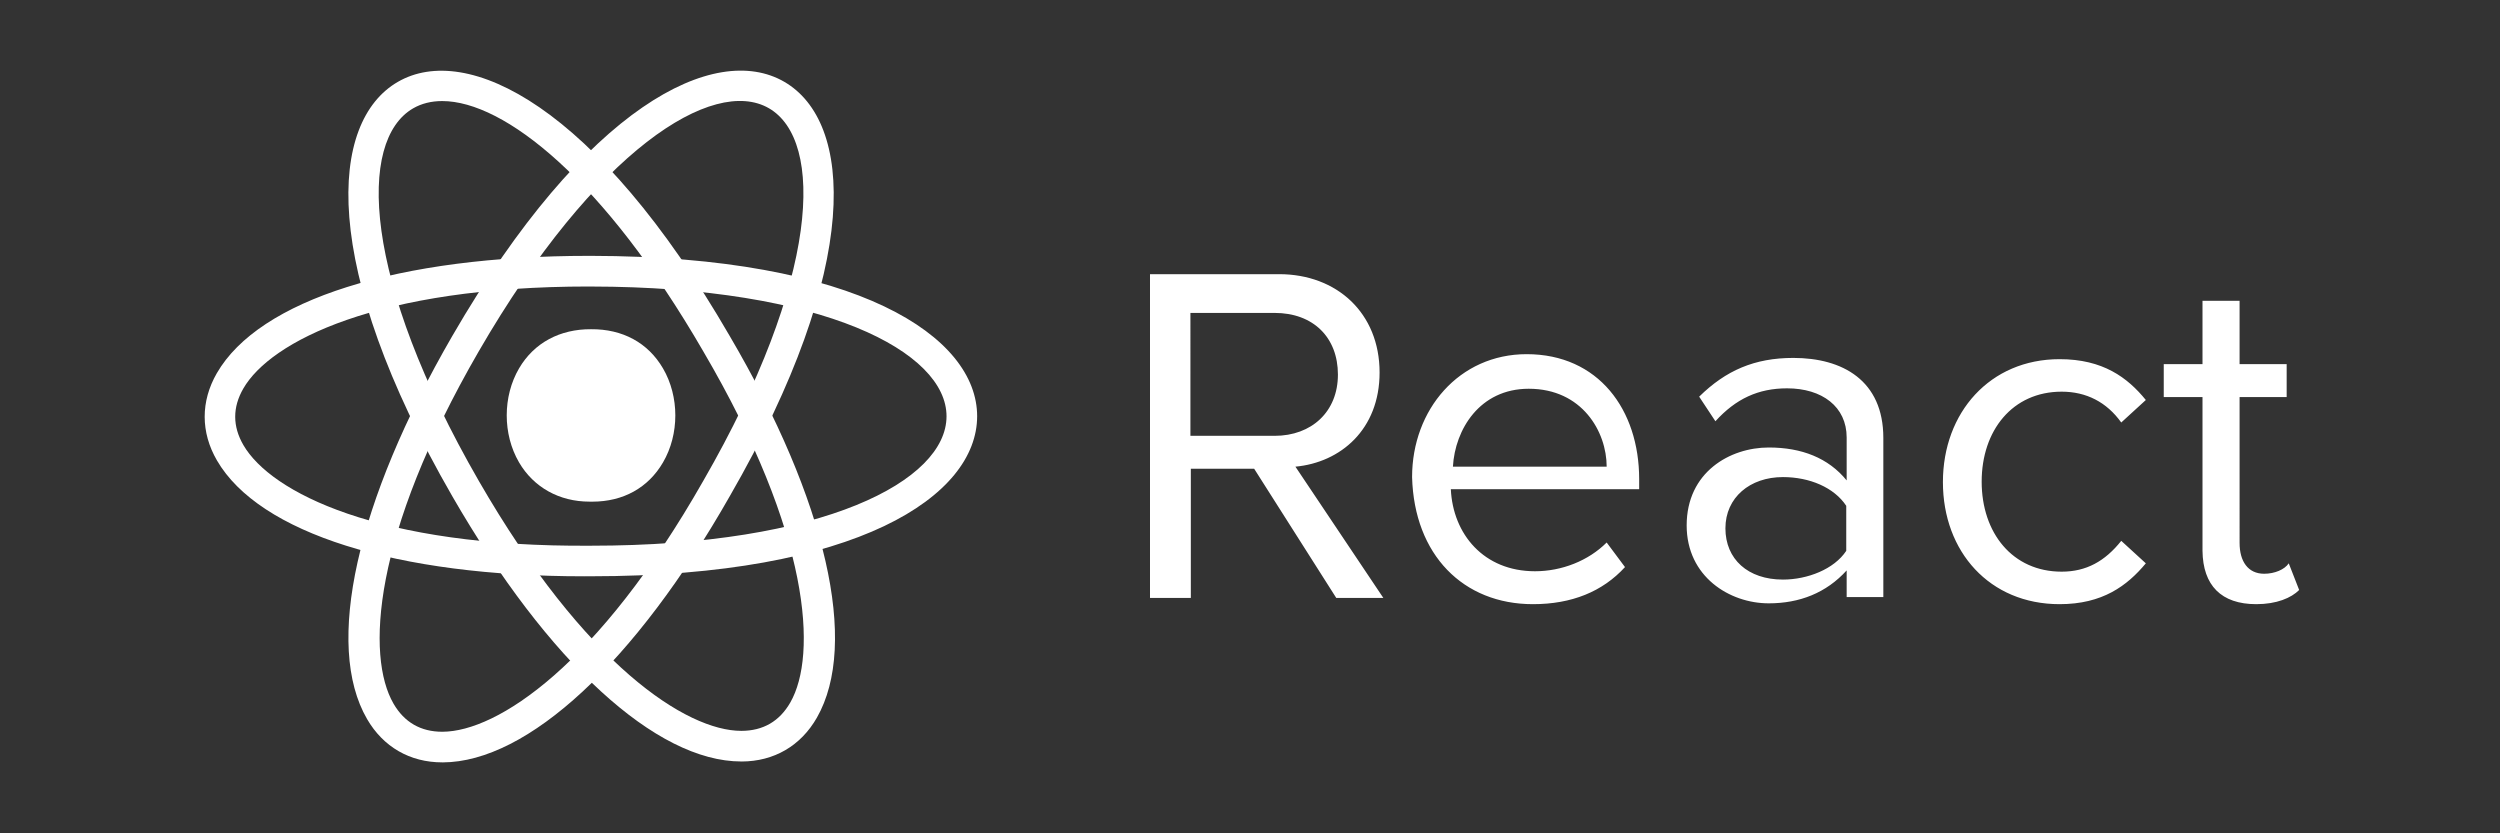 <?xml version="1.0" encoding="utf-8"?>
<!-- Generator: Adobe Illustrator 28.3.0, SVG Export Plug-In . SVG Version: 6.00 Build 0)  -->
<svg version="1.1" id="Calque_1" xmlns="http://www.w3.org/2000/svg" xmlns:xlink="http://www.w3.org/1999/xlink" x="0px" y="0px"
	 viewBox="0 0 600 200" style="enable-background:new 0 0 600 200;" xml:space="preserve">
<rect x="0" y="0" width="600" height="200" fill="#333333" stroke="none"/>
<style type="text/css">
	.st0{fill-rule:evenodd;clip-rule:evenodd;fill:#FFFFFF;}
	.st1{fill:#FFFFFF;}
</style>
<g transform="matrix(.069 0 0 .069 7.367 13.505)">
	<g>
		<path class="st0" d="M1949,1002.7c320.1-4.9,320.1,498.1,0,493.2C1628.9,1500.3,1628.9,997.8,1949,1002.7z"/>
		<path class="st1" d="M1953.7,1549.2c-3.4,0-6.8-0.1-10.2-0.1c-104.6,0-194.2-49.6-245-136.7c-57-97.8-57-229.2,0.2-326.9
			c52.2-89.2,142.7-136.8,250.3-136.1c109.6-0.9,198.2,46.9,250.3,136.2c57.2,97.9,57.2,229.4,0,327.2
			C2147.9,1501,2060.9,1549.1,1953.7,1549.2z M1948.3,1442.7c88.5-0.9,136.4-44.6,159.1-83.4c37.8-64.7,37.8-155.1,0-219.8
			c-22.7-38.8-65.6-86.5-157.6-83.4h-1.6c-90.1-0.9-134.9,44.6-157.6,83.3c-37.8,64.6-37.8,154.9-0.1,219.6
			C1813.2,1397.8,1857.6,1442.6,1948.3,1442.7z"/>
	</g>
	<g>
		<path class="st1" d="M1924.6,1808.8c-653.2,0-1129.6-150-1276.7-402.9c-56.8-97.7-57-205.4-0.6-303.4
			c147.5-255.8,631-408.3,1294.3-408.3c2.5,0,5,0,7.5,0l0,0c928,1.3,1343.1,281.2,1342.9,558c-0.2,277-415.5,556.5-1343,556.5
			C1940.8,1808.8,1932.7,1808.8,1924.6,1808.8z M1941.5,800.8c-736,0-1107.5,191-1202,355c-37.7,65.4-37.5,131.5,0.4,196.7
			c95.4,164.1,468.5,355.5,1208.8,349.9c811.9,0,1236.7-226.4,1236.8-450.1c0.2-223.4-424.5-450.3-1236.6-451.4h0
			C1946.5,800.8,1944,800.8,1941.5,800.8z"/>
		<path class="st1" d="M1431.5,2456c-112.4,0-205.3-53.6-261.7-151c-148.6-256.5-37.7-754.4,296.5-1331.9v0
			c465-803.2,914.8-1022.9,1154.5-884.5c239.8,138.5,274.3,637.9-189.1,1441.3c-329.2,578.7-702.7,925-998.8,926.2
			C1432.5,2456,1432,2456,1431.5,2456z M1558.4,1026.4L1558.4,1026.4c-371.2,641.3-391.7,1060.8-296.5,1225.2
			c37.6,65,94.7,97.9,169.6,97.9c0.3,0,0.7,0,1,0c189.8-0.8,541.1-229.8,906.9-872.7C2745,773.7,2761.2,292.6,2567.6,180.7
			C2374.3,69.1,1965.3,323.6,1558.4,1026.4z"/>
		<path class="st1" d="M2471.6,2452.9c-296.3,0.1-671.9-344.6-1004.9-922.1l0,0C1003.2,726.9,1037.5,227.4,1277.1,89
			c239.7-138.5,689.5,80.9,1154.1,883.7c336.9,574.1,450.3,1070.6,303.4,1327.8c-56.1,98.1-149.2,152.3-262.2,152.5
			C2472.1,2452.9,2471.8,2452.9,2471.6,2452.9z M1431.4,155.8c-38.1,0-72,8.5-101.1,25.3c-193.4,111.8-177,593,228.7,1296.5l0,0
			c369.8,641.4,722.6,868.8,912.7,868.8c0.1,0,0.3,0,0.5,0c75.4-0.1,132.6-33.4,170-98.8c94.2-164.7,71.3-583.5-302.9-1221.4
			C1993.7,429.2,1646.7,155.8,1431.4,155.8z"/>
	</g>
</g>
<path class="st0" d="M332,143.5L310.9,112c10.8-1,20.2-8.9,20.2-22.6c0-14.3-10.3-23.6-24.1-23.6h-31v77.7h9.8v-31H301l19.7,31
	L332,143.5z M305.9,104.6h-20.2V75.1h20.2c9.3,0,15.2,5.9,15.2,14.8S314.8,104.6,305.9,104.6L305.9,104.6z M367.9,145
	c9.3,0,16.7-3,22.1-8.9l-4.4-5.9c-4.4,4.4-10.8,6.9-17.2,6.9c-12.3,0-19.7-8.9-20.2-19.7h45.2V115c0-16.7-9.8-30-27-30
	c-16.2,0-27.5,13.3-27.5,29.5C339.4,133.2,351.2,145,367.9,145L367.9,145z M385.6,112h-36.9c0.5-8.9,6.4-18.7,18.2-18.7
	C379.7,93.3,385.6,103.6,385.6,112z M452,143.5v-38.4c0-13.8-9.8-19.2-21.6-19.2c-9.3,0-16.2,3-22.6,9.3l3.9,5.9
	c4.9-5.4,10.3-7.9,17.2-7.9c8.4,0,14.3,4.4,14.3,11.8v10.3c-4.4-5.4-10.8-7.9-18.7-7.9c-9.3,0-19.7,5.9-19.7,18.7
	c0,12.3,10.3,18.7,19.7,18.7c7.4,0,13.8-2.5,18.7-7.9v6.4H452z M427.9,139.1c-8.4,0-13.8-4.9-13.8-12.3s5.9-12.3,13.8-12.3
	c6.4,0,12.3,2.5,15.2,6.9v10.8C440.2,136.6,433.8,139.1,427.9,139.1L427.9,139.1z M494.3,145c10.3,0,16.2-4.4,20.7-9.8l-5.9-5.4
	c-3.9,4.9-8.4,7.4-14.3,7.4c-11.8,0-19.2-9.3-19.2-21.6s7.4-21.6,19.2-21.6c5.9,0,10.8,2.5,14.3,7.4l5.9-5.4
	c-4.4-5.4-10.3-9.8-20.7-9.8c-16.7,0-28,12.8-28,29.5S477.5,145,494.3,145L494.3,145z M541.5,145c4.9,0,8.4-1.5,10.3-3.4l-2.5-6.4
	c-1,1.5-3.4,2.5-5.9,2.5c-3.9,0-5.9-3-5.9-7.4V95.3h11.3v-7.9h-11.3V72.2h-8.9v15.2h-9.3v7.9h9.3v36.9
	C528.7,140.5,533.1,145,541.5,145L541.5,145z"/>
</svg>
